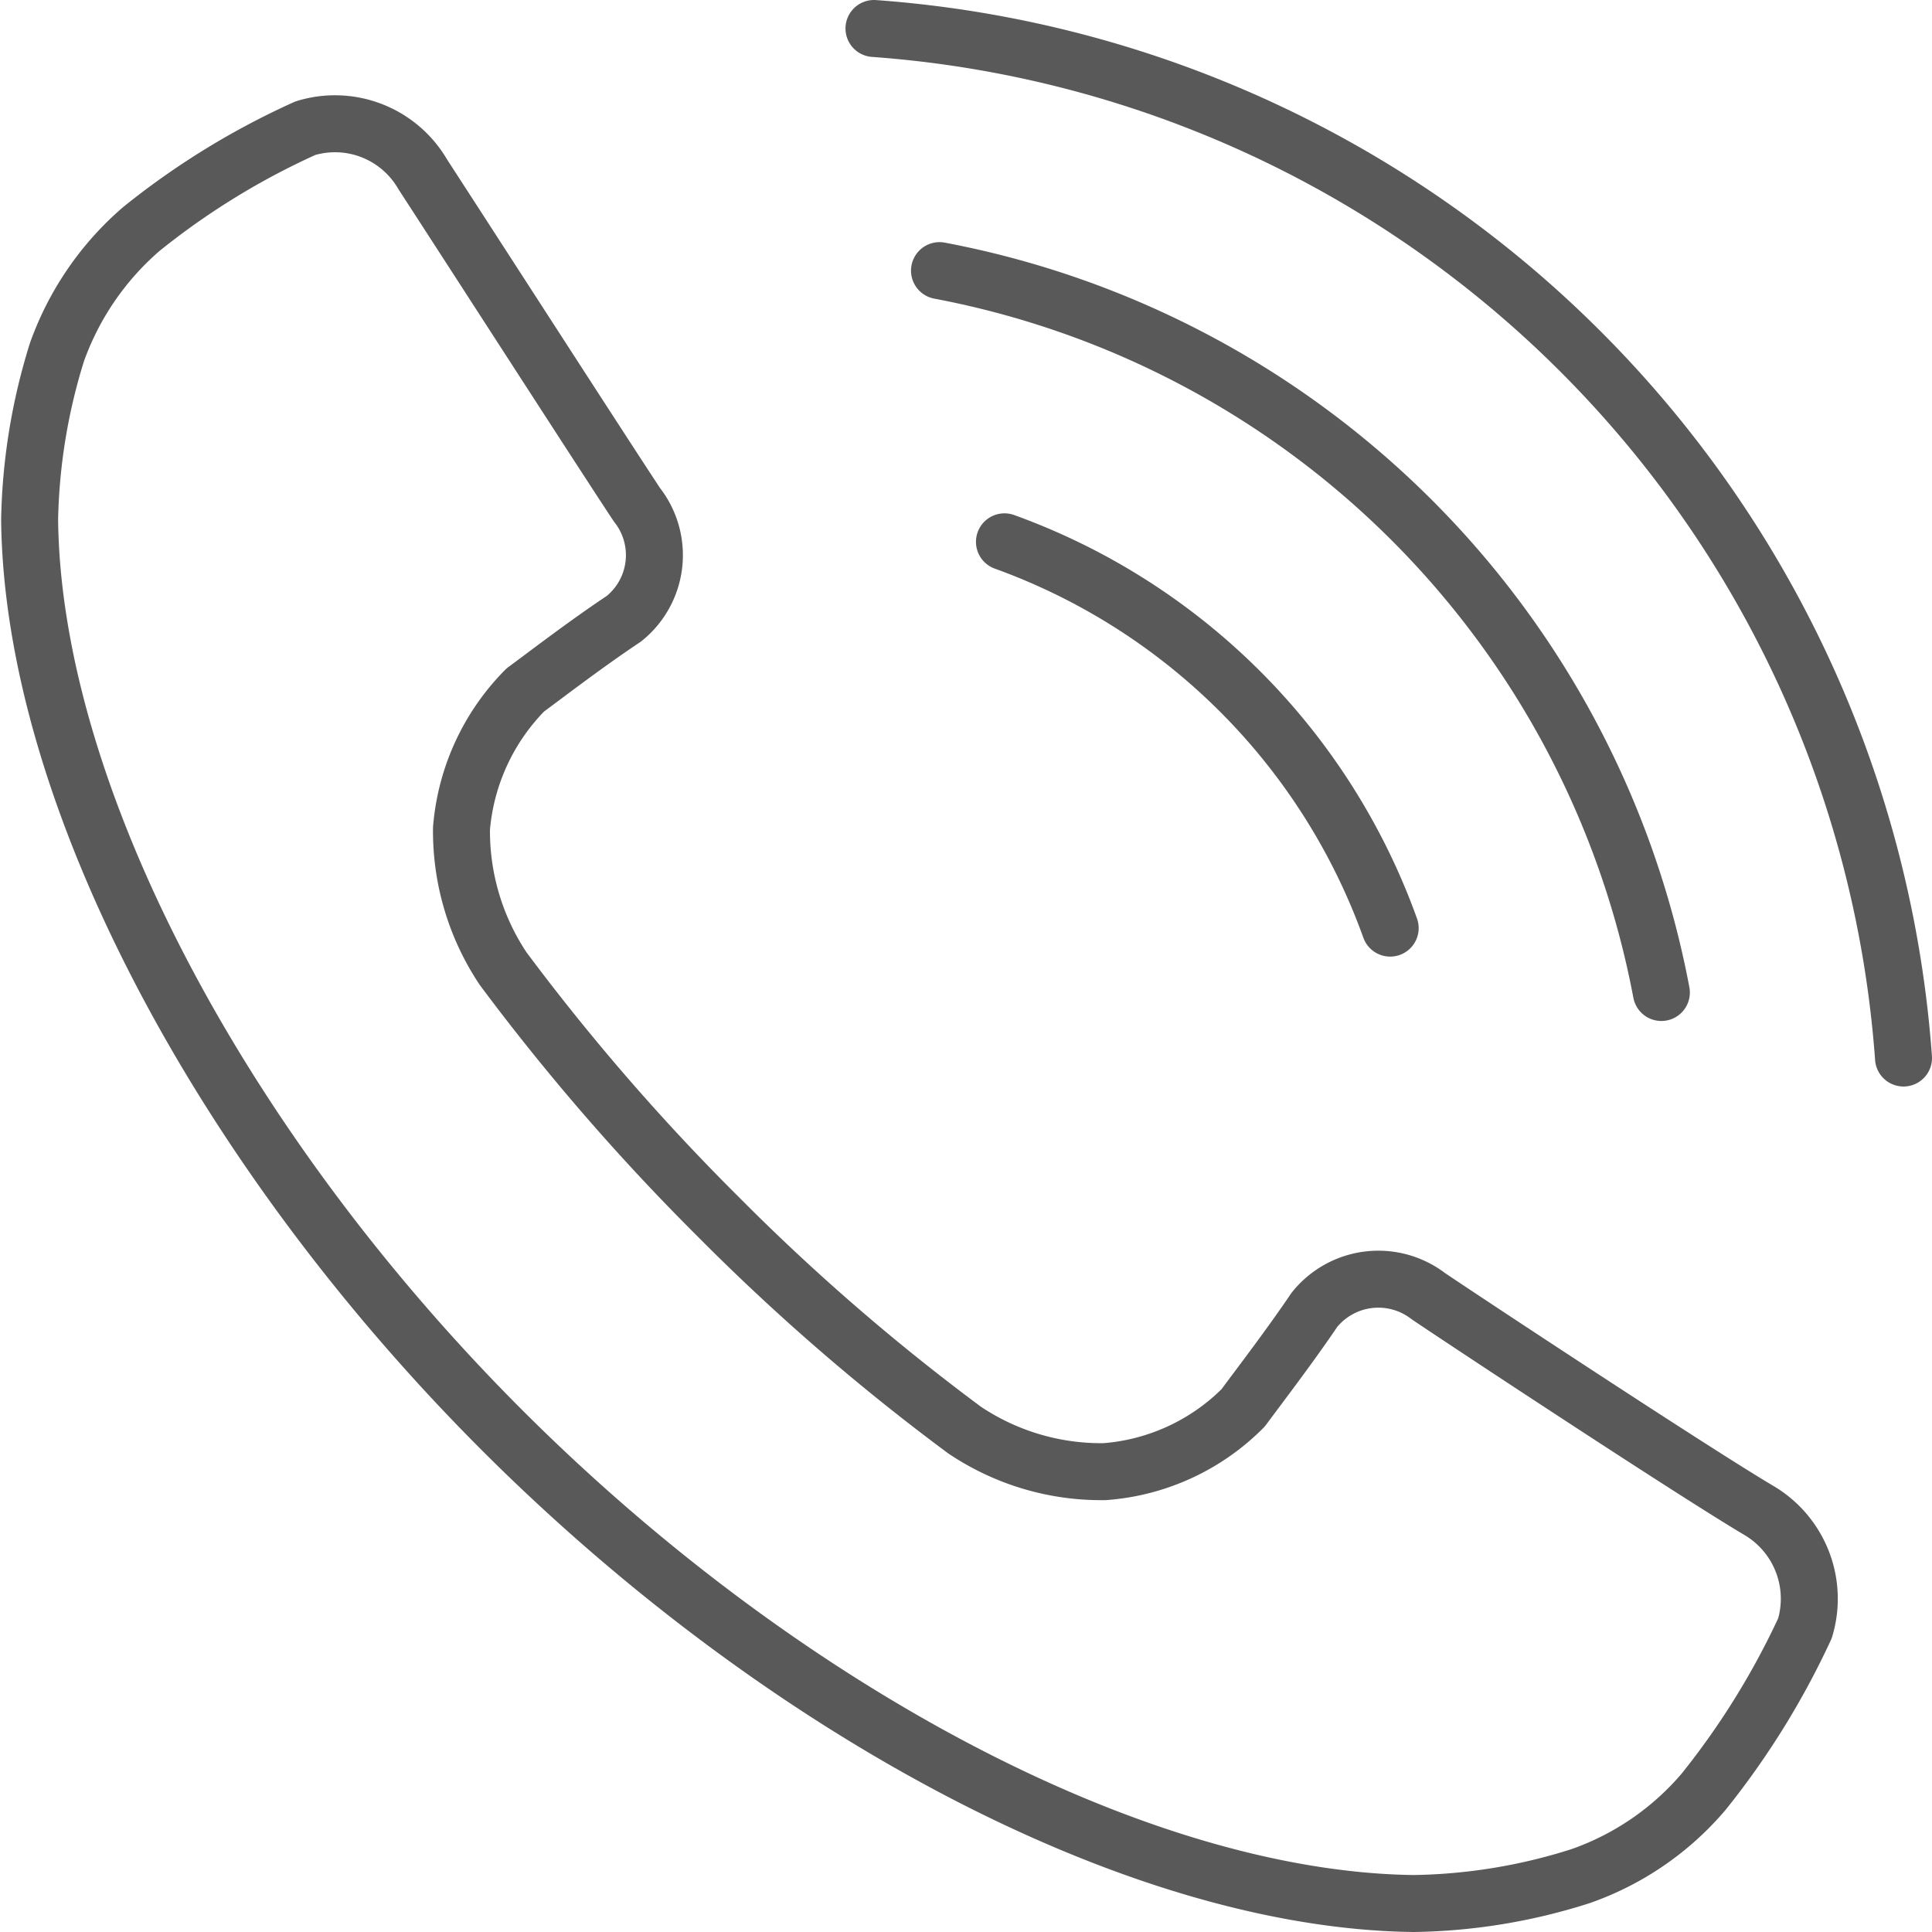 <svg id="Layer_1" data-name="Layer 1" xmlns="http://www.w3.org/2000/svg" viewBox="0 0 33.91 33.91"><defs><style>.cls-1{fill:none;stroke:#595959;stroke-linecap:round;stroke-linejoin:round;}</style></defs><path class="cls-1" d="M951.52,547.81c4.94,4.94,11.17,8.25,16,8.31a10.06,10.06,0,0,0,2.93-.48,5,5,0,0,0,2.16-1.48,13.94,13.94,0,0,0,1.78-2.87,1.8,1.8,0,0,0-.81-2.07c-1.18-.7-5.15-3.32-5.8-3.76a1.44,1.44,0,0,0-2,.24c-.44.65-.94,1.3-1.25,1.72a3.83,3.83,0,0,1-2.43,1.12,4.3,4.3,0,0,1-2.46-.73,37.9,37.9,0,0,1-4.34-3.76,39,39,0,0,1-3.76-4.34,4.35,4.35,0,0,1-.73-2.46,3.91,3.91,0,0,1,1.12-2.43c.42-.31,1.07-.81,1.73-1.25a1.43,1.43,0,0,0,.23-2c-.44-.66-3-4.63-3.76-5.8a1.78,1.78,0,0,0-2.06-.81,13.3,13.3,0,0,0-2.88,1.77,5.13,5.13,0,0,0-1.48,2.16,10.47,10.47,0,0,0-.48,2.94C943.28,536.64,946.58,542.87,951.52,547.81Z" transform="translate(-942.71 -522.71)"/><path class="cls-1" d="M967.11,539a11.25,11.25,0,0,0-6.77-6.78" transform="translate(-942.71 -522.71)"/><path class="cls-1" d="M971.87,540.13a15.9,15.9,0,0,0-12.67-12.67" transform="translate(-942.71 -522.71)"/><path class="cls-1" d="M976.12,541.28a19.53,19.53,0,0,0-18.07-18.07" transform="translate(-942.71 -522.71)"/></svg>